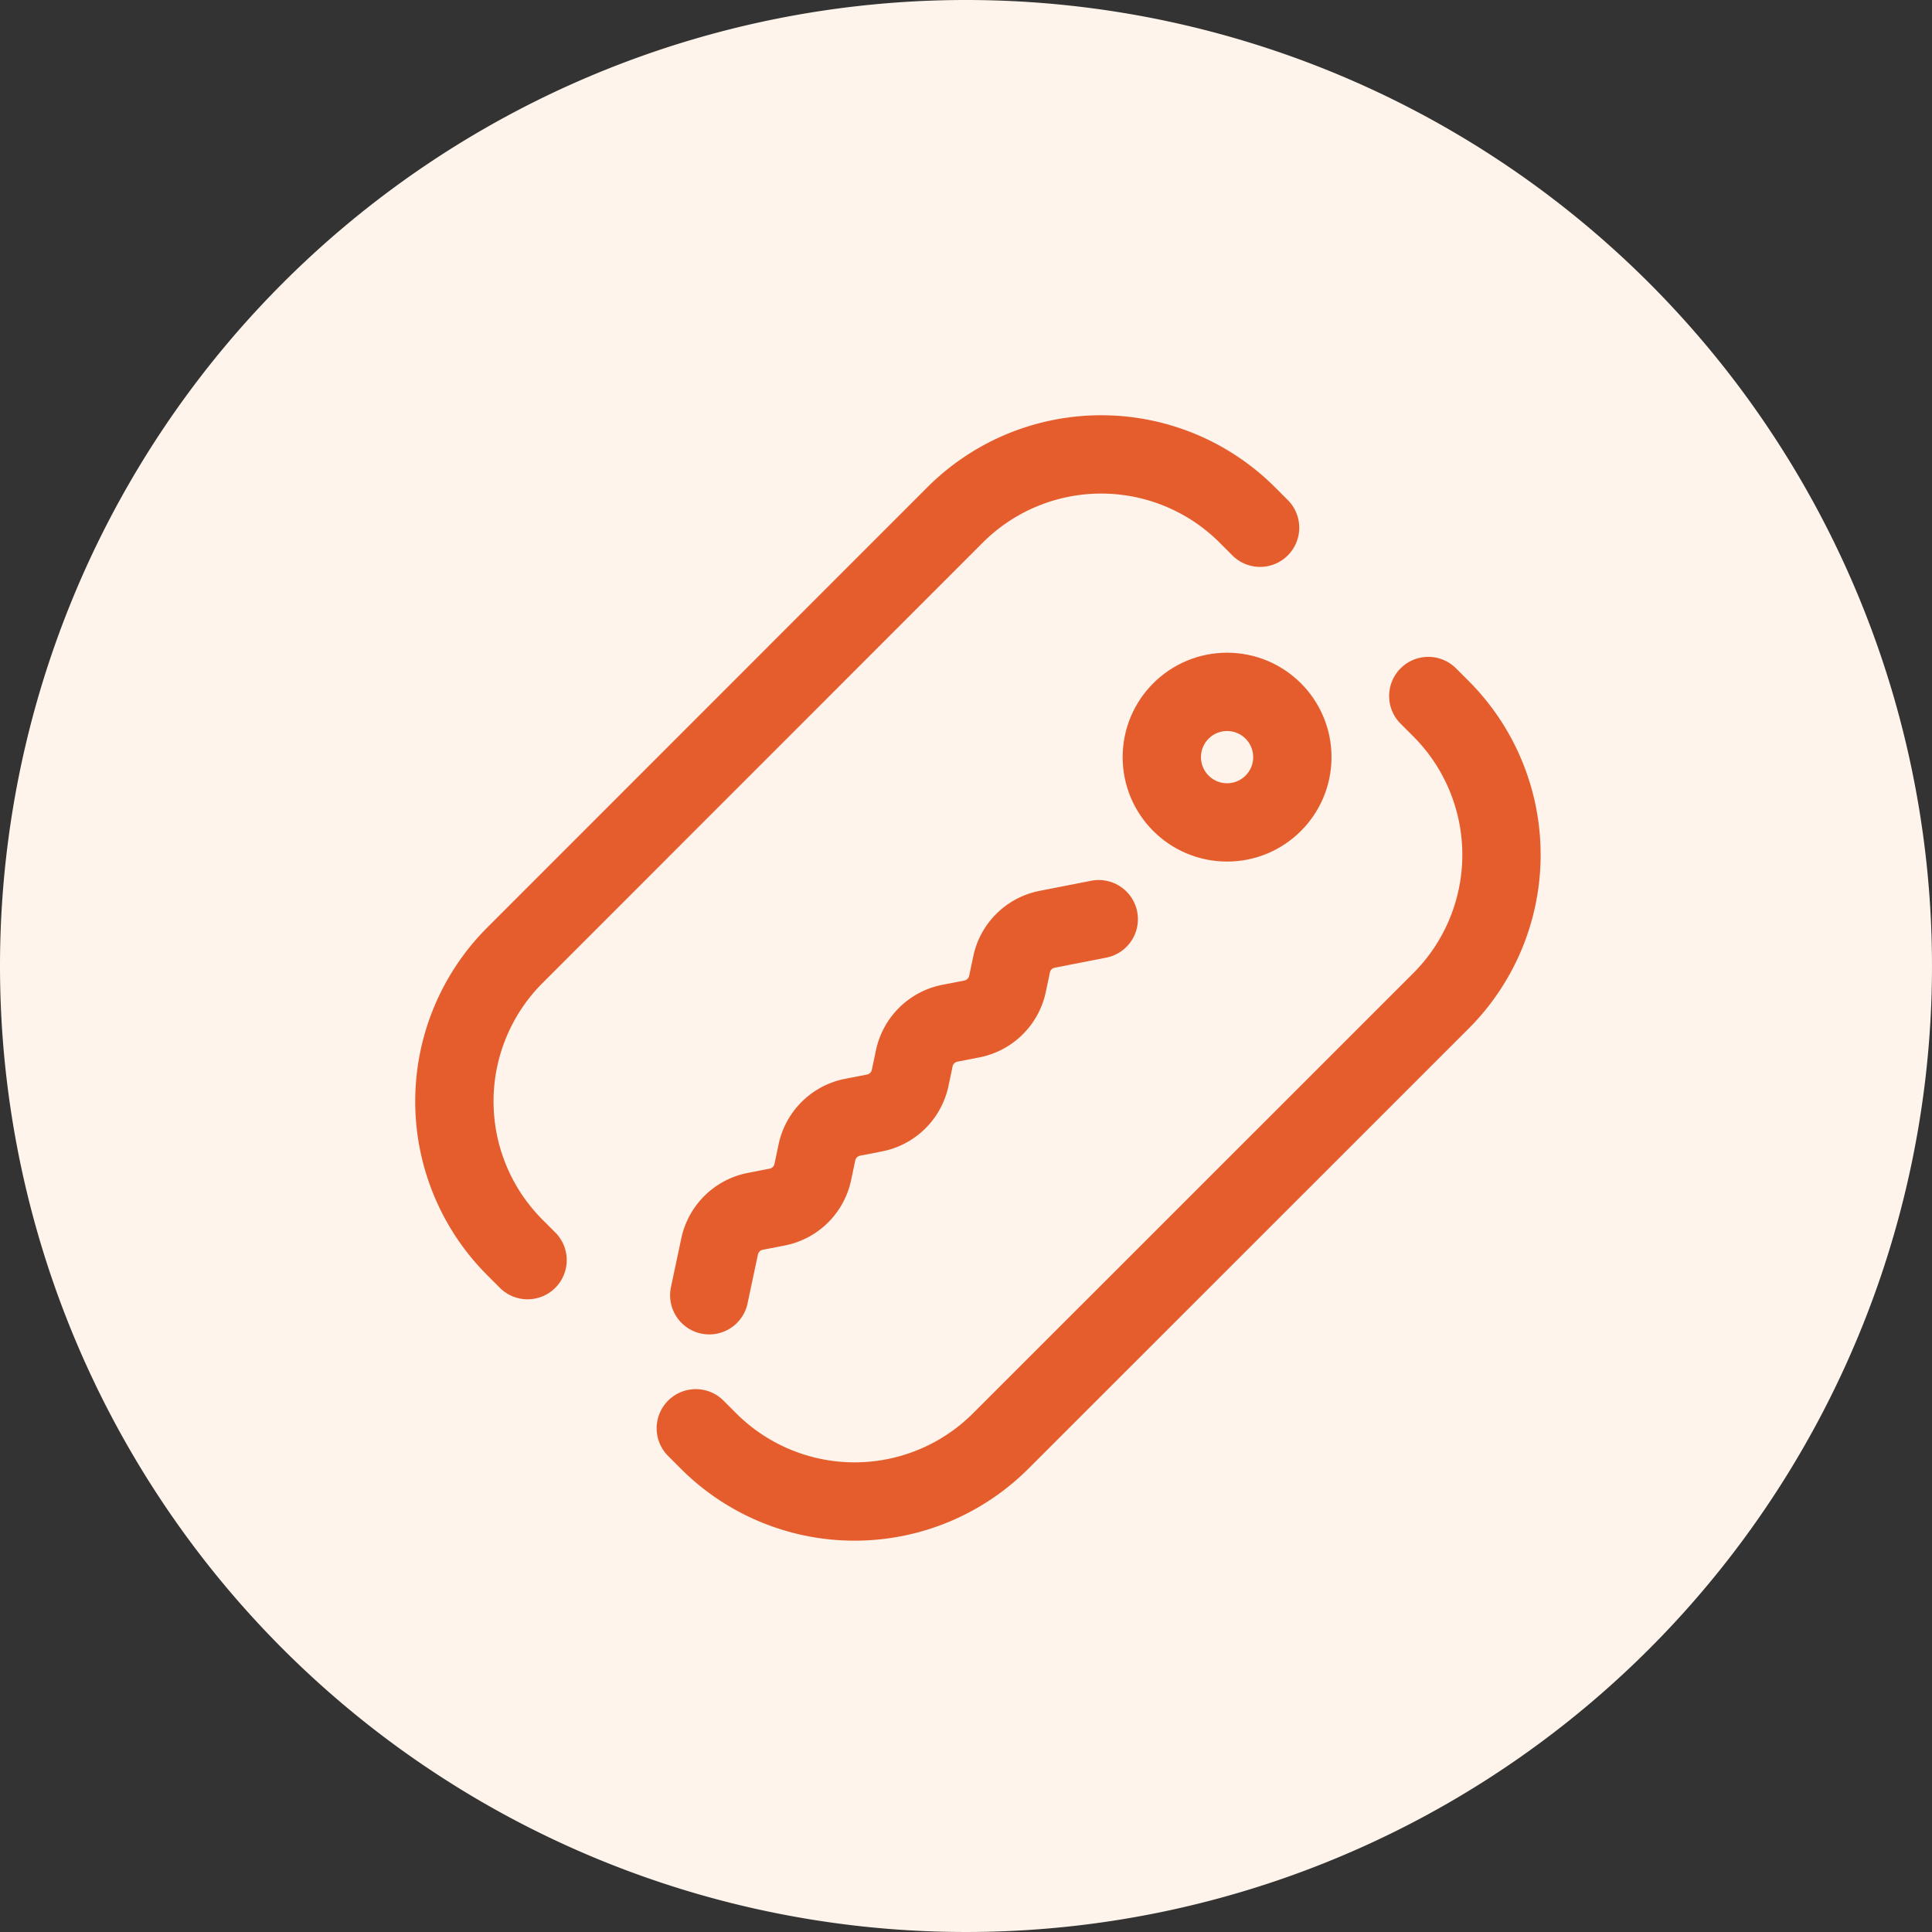 <svg id="Component_68_1" data-name="Component 68 – 1" xmlns="http://www.w3.org/2000/svg" width="74" height="74" viewBox="0 0 74 74">
  <rect x="0" y="0" width="74" height="74" fill="#333333" stroke="none"/>
  <g id="Group_12431" data-name="Group 12431" transform="translate(-76.163 -39.58)">
    <path id="Path_44094" data-name="Path 44094" d="M37,0A37,37,0,1,1,0,37,37,37,0,0,1,37,0Z" transform="translate(76.163 39.58)" fill="#fff4eb"/>
    <g id="Group_12408" data-name="Group 12408" transform="translate(95.54 58.674)">
      <path id="Path_44086" data-name="Path 44086" d="M0,0H35.007V35.007H0Z" fill="none"/>
    </g>
    <g id="streamline-icon-fast-food-hot-dog_140x140" data-name="streamline-icon-fast-food-hot-dog@140x140" transform="translate(87.027 50.446)">
      <path id="Path_46275" data-name="Path 46275" d="M63.863,35.817l.5.5a7.914,7.914,0,0,1-.029,11.191L47.5,64.337a7.914,7.914,0,0,1-11.193.028l-.5-.5" transform="translate(-20.02 -20.024)" fill="none" stroke="#e65d2d" stroke-linecap="round" stroke-linejoin="round" stroke-width="3"/>
      <path id="Path_46276" data-name="Path 46276" d="M9.343,37.4l-.5-.5a7.914,7.914,0,0,1,.029-11.191L25.7,8.875A7.914,7.914,0,0,1,36.9,8.847l.5.5" transform="translate(0 0)" fill="none" stroke="#e65d2d" stroke-linecap="round" stroke-linejoin="round" stroke-width="3"/>
      <path id="Path_46278" data-name="Path 46278" d="M37.432,51.843l.4-1.885a1.737,1.737,0,0,1,1.379-1.332l.807-.157a1.734,1.734,0,0,0,1.378-1.335l.164-.78a1.737,1.737,0,0,1,1.378-1.332l.808-.157a1.737,1.737,0,0,0,1.378-1.332l.164-.78a1.735,1.735,0,0,1,1.378-1.332l.807-.157a1.737,1.737,0,0,0,1.379-1.332l.164-.78a1.731,1.731,0,0,1,1.381-1.331l1.953-.382" transform="translate(-21.13 -13.098)" fill="none" stroke="#e65d2d" stroke-linecap="round" stroke-linejoin="round" stroke-width="3"/>
      <g id="Ellipse_371" data-name="Ellipse 371" transform="translate(32.136 14.134)" fill="none" stroke="#e65d2d" stroke-width="3">
        <circle cx="4" cy="4" r="4" stroke="none"/>
        <circle cx="4" cy="4" r="2.5" fill="none"/>
      </g>
    </g>
  </g>
</svg>

